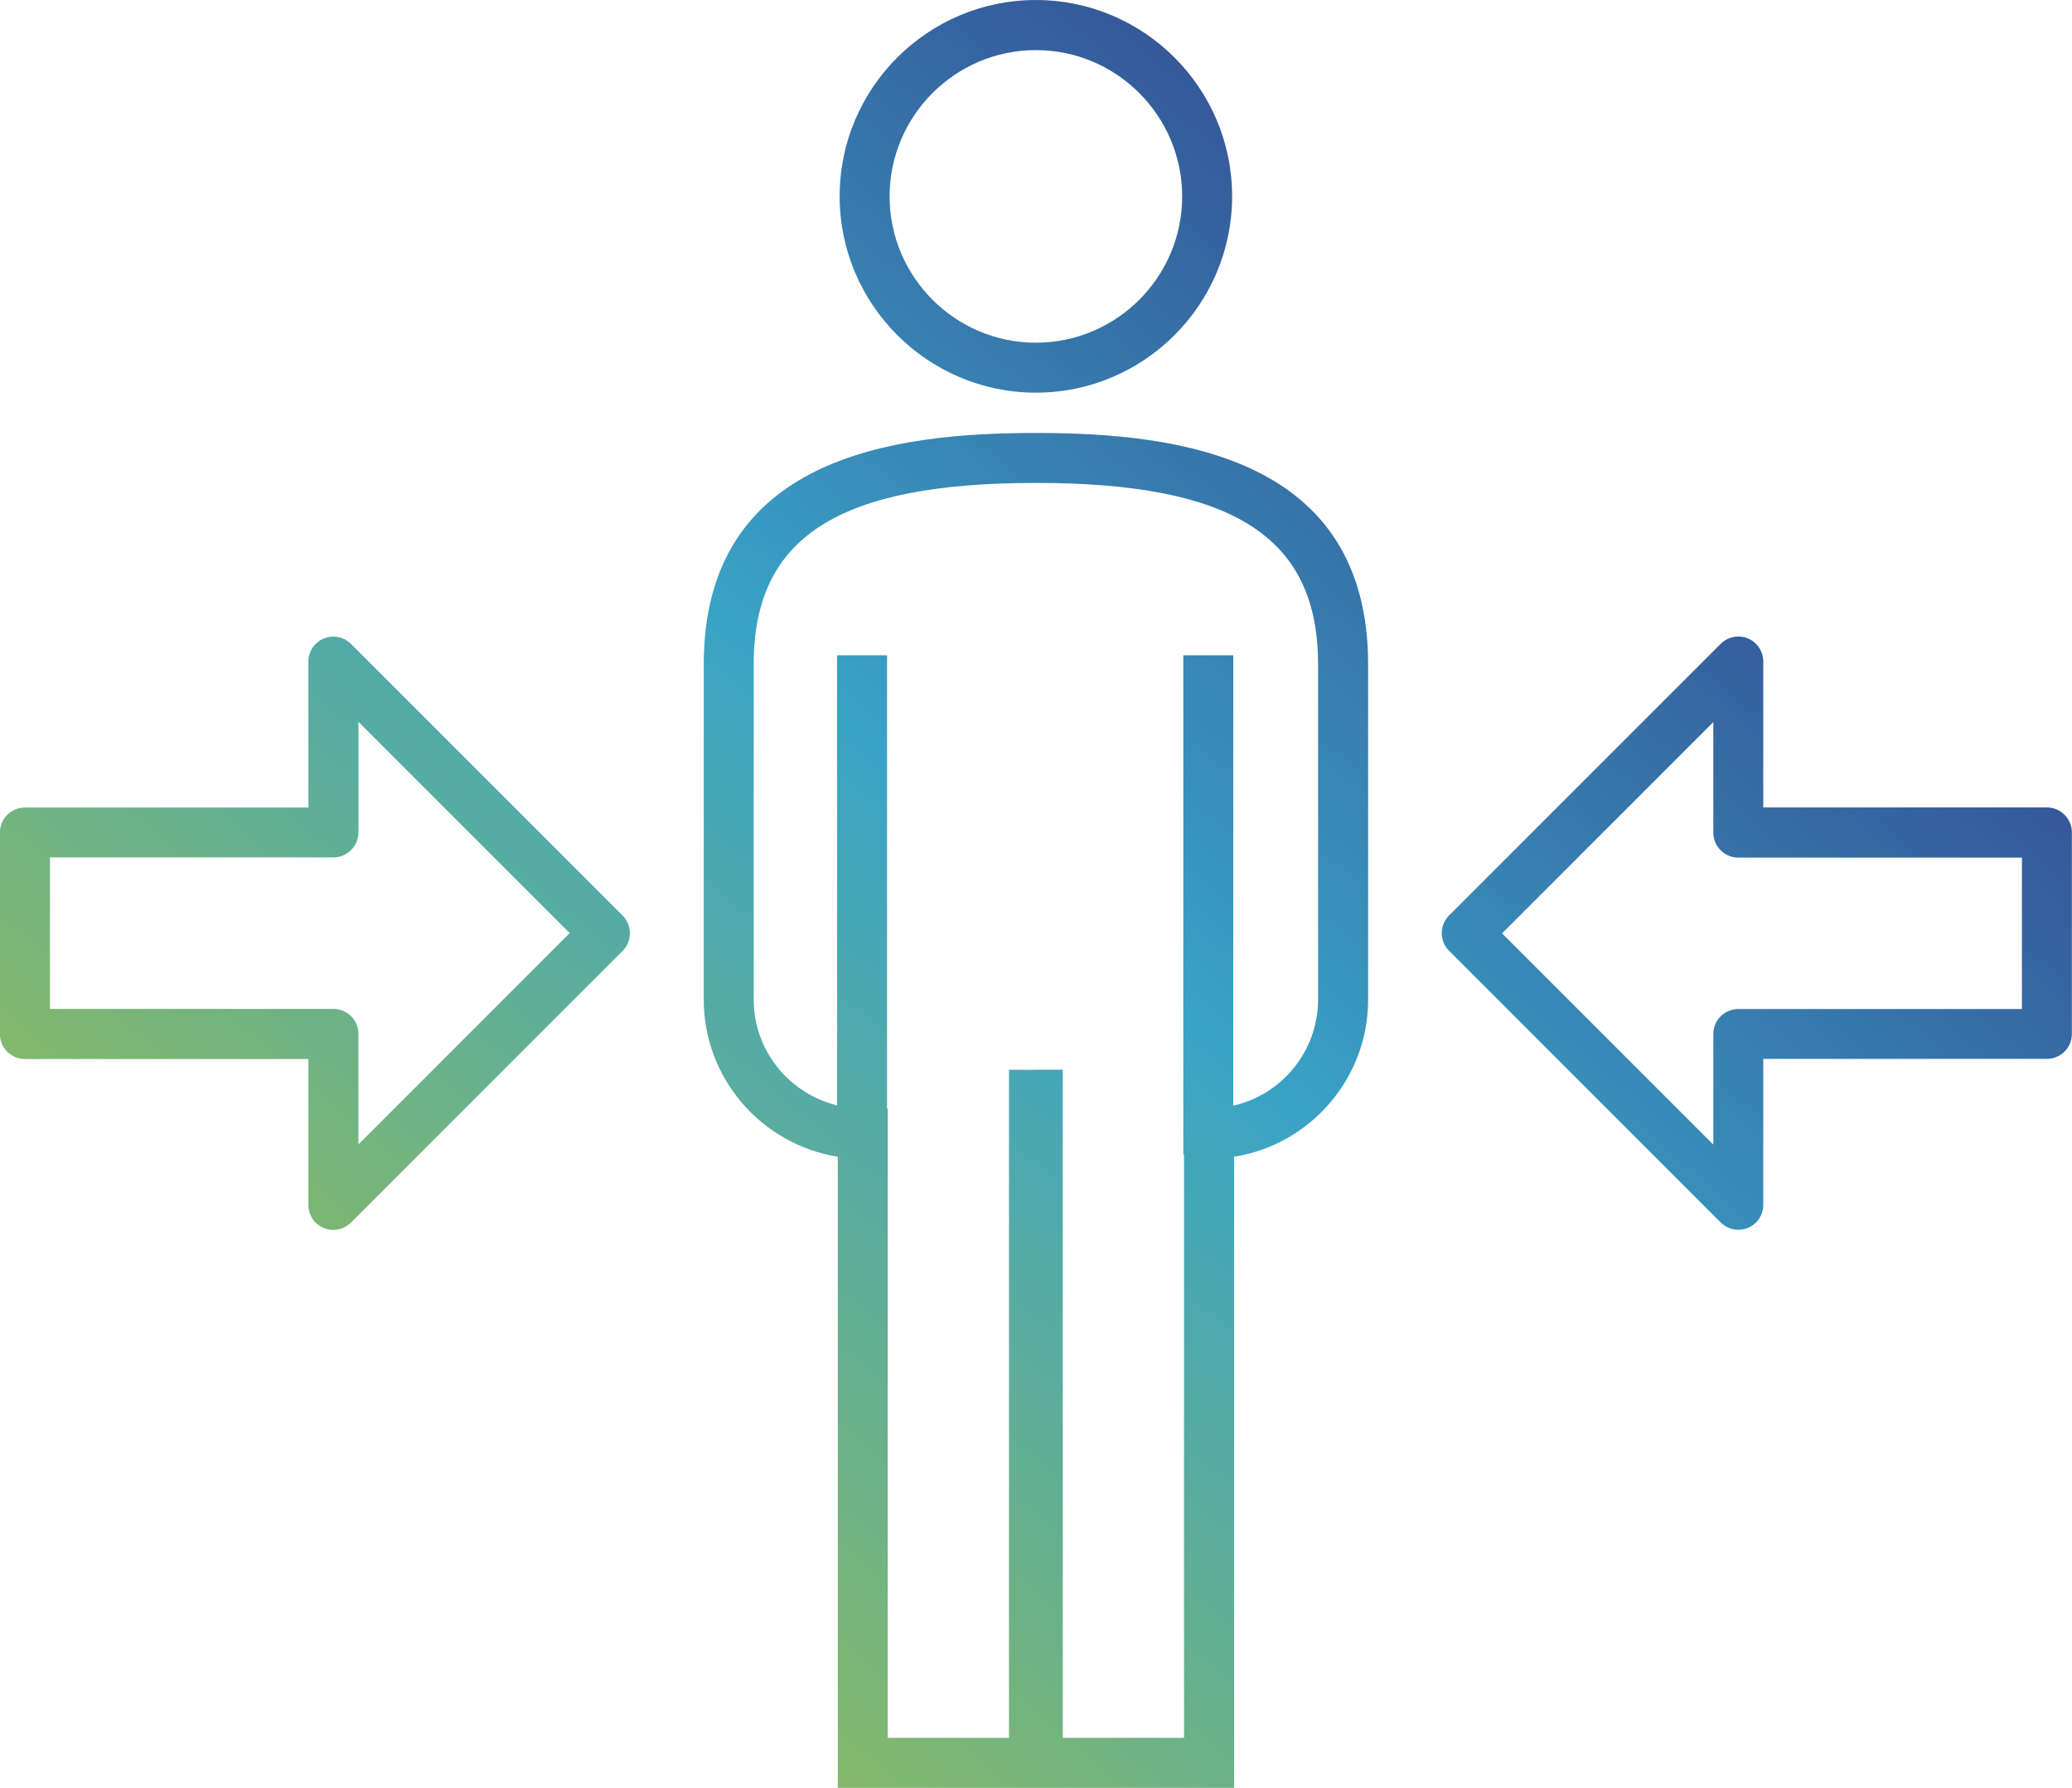 <?xml version="1.0" encoding="UTF-8"?>
<!DOCTYPE svg PUBLIC "-//W3C//DTD SVG 1.1//EN" "http://www.w3.org/Graphics/SVG/1.1/DTD/svg11.dtd">
<!-- Creator: CorelDRAW 2019 (64 Bit) -->
<svg xmlns="http://www.w3.org/2000/svg" xml:space="preserve" width="14.24mm" height="12.285mm" version="1.1" style="shape-rendering:geometricPrecision; text-rendering:geometricPrecision; image-rendering:optimizeQuality; fill-rule:evenodd; clip-rule:evenodd"
viewBox="0 0 177.92 153.49"
 xmlns:xlink="http://www.w3.org/1999/xlink">
 <defs>
  <style type="text/css">
   <![CDATA[
    .fil0 {fill:url(#id0)}
   ]]>
  </style>
  <linearGradient id="id0" gradientUnits="userSpaceOnUse" x1="13.04" y1="164.74" x2="164.88" y2="-11.25">
   <stop offset="0" style="stop-opacity:1; stop-color:#B7C72C"/>
   <stop offset="0.502" style="stop-opacity:1; stop-color:#39A3C6"/>
   <stop offset="1" style="stop-opacity:1; stop-color:#311871"/>
  </linearGradient>
 </defs>
 <g id="Camada_x0020_1">
  <path class="fil0" d="M4.29 86.62l24.34 0c1.19,0 2.15,0.96 2.15,2.14l0 9.49 18.14 -18.14 -18.14 -18.14 0 9.49c0,1.18 -0.96,2.15 -2.15,2.15l-24.34 0 0 13zm84.66 -82.32c6.92,0 12.56,5.64 12.56,12.56 0,6.93 -5.64,12.56 -12.56,12.56 -6.92,0 -12.56,-5.64 -12.56,-12.56 0,-6.92 5.64,-12.56 12.56,-12.56zm0 29.41c9.29,0 16.85,-7.56 16.85,-16.86 0,-9.29 -7.56,-16.85 -16.85,-16.85 -9.29,0 -16.85,7.56 -16.85,16.85 0,9.29 7.56,16.86 16.85,16.86zm24.23 52.1c0,4.45 -3.12,8.17 -7.28,9.12l0 -38.67 -4.29 0 0 42.84 0.06 0 0 50.1 -10.41 0 0 -57.36 -2.15 0 -0.1 0.01 -2.37 -0.01 0 57.36 -10.41 0 0 -54.03 -0.06 0 0 -38.91 -4.29 0 0 38.64c-4.1,-1 -7.16,-4.69 -7.16,-9.09l0 -28.78c0,-10.92 7.25,-15.57 24.23,-15.57 16.98,0 24.23,4.66 24.23,15.57l0 28.78zm-24.23 -48.64c-12.24,0 -28.52,2.06 -28.52,19.87l0 28.78c0,6.8 5,12.45 11.51,13.49l0 54.2 34.03 0 0 -54.2c6.51,-1.03 11.51,-6.69 11.51,-13.49l0 -28.78c0,-17.81 -16.28,-19.87 -28.52,-19.87zm58.17 61.09l0 -9.49c0,-1.18 0.96,-2.14 2.15,-2.14l24.35 0 0 -13 -24.35 0c-1.19,0 -2.15,-0.96 -2.15,-2.15l0 -9.49 -18.14 18.14 18.14 18.14zm-22.69 -19.66l23.32 -23.32c0.61,-0.62 1.54,-0.8 2.34,-0.47 0.8,0.33 1.32,1.12 1.32,1.98l0 12.53 24.35 0c1.18,0 2.15,0.96 2.15,2.15l0 17.29c0,1.19 -0.96,2.15 -2.15,2.15l-24.35 0 0 12.53c0,0.87 -0.52,1.65 -1.32,1.98 -0.27,0.11 -0.54,0.16 -0.82,0.16 -0.56,0 -1.11,-0.22 -1.52,-0.63l-23.32 -23.32c-0.4,-0.4 -0.63,-0.95 -0.63,-1.52 0,-0.57 0.23,-1.11 0.63,-1.52zm-122.29 -9.27l24.34 0 0 -12.53c0,-0.87 0.52,-1.65 1.32,-1.98 0.8,-0.33 1.73,-0.15 2.34,0.46l23.32 23.32c0.4,0.4 0.63,0.95 0.63,1.52 0,0.57 -0.23,1.12 -0.63,1.52l-23.32 23.32c-0.41,0.41 -0.96,0.63 -1.52,0.63 -0.28,0 -0.56,-0.05 -0.82,-0.16 -0.8,-0.33 -1.32,-1.11 -1.32,-1.98l0 -12.53 -24.34 0c-1.19,0 -2.15,-0.96 -2.15,-2.15l0 -17.29c0,-1.18 0.96,-2.15 2.15,-2.15z"/>
 </g>
</svg>
